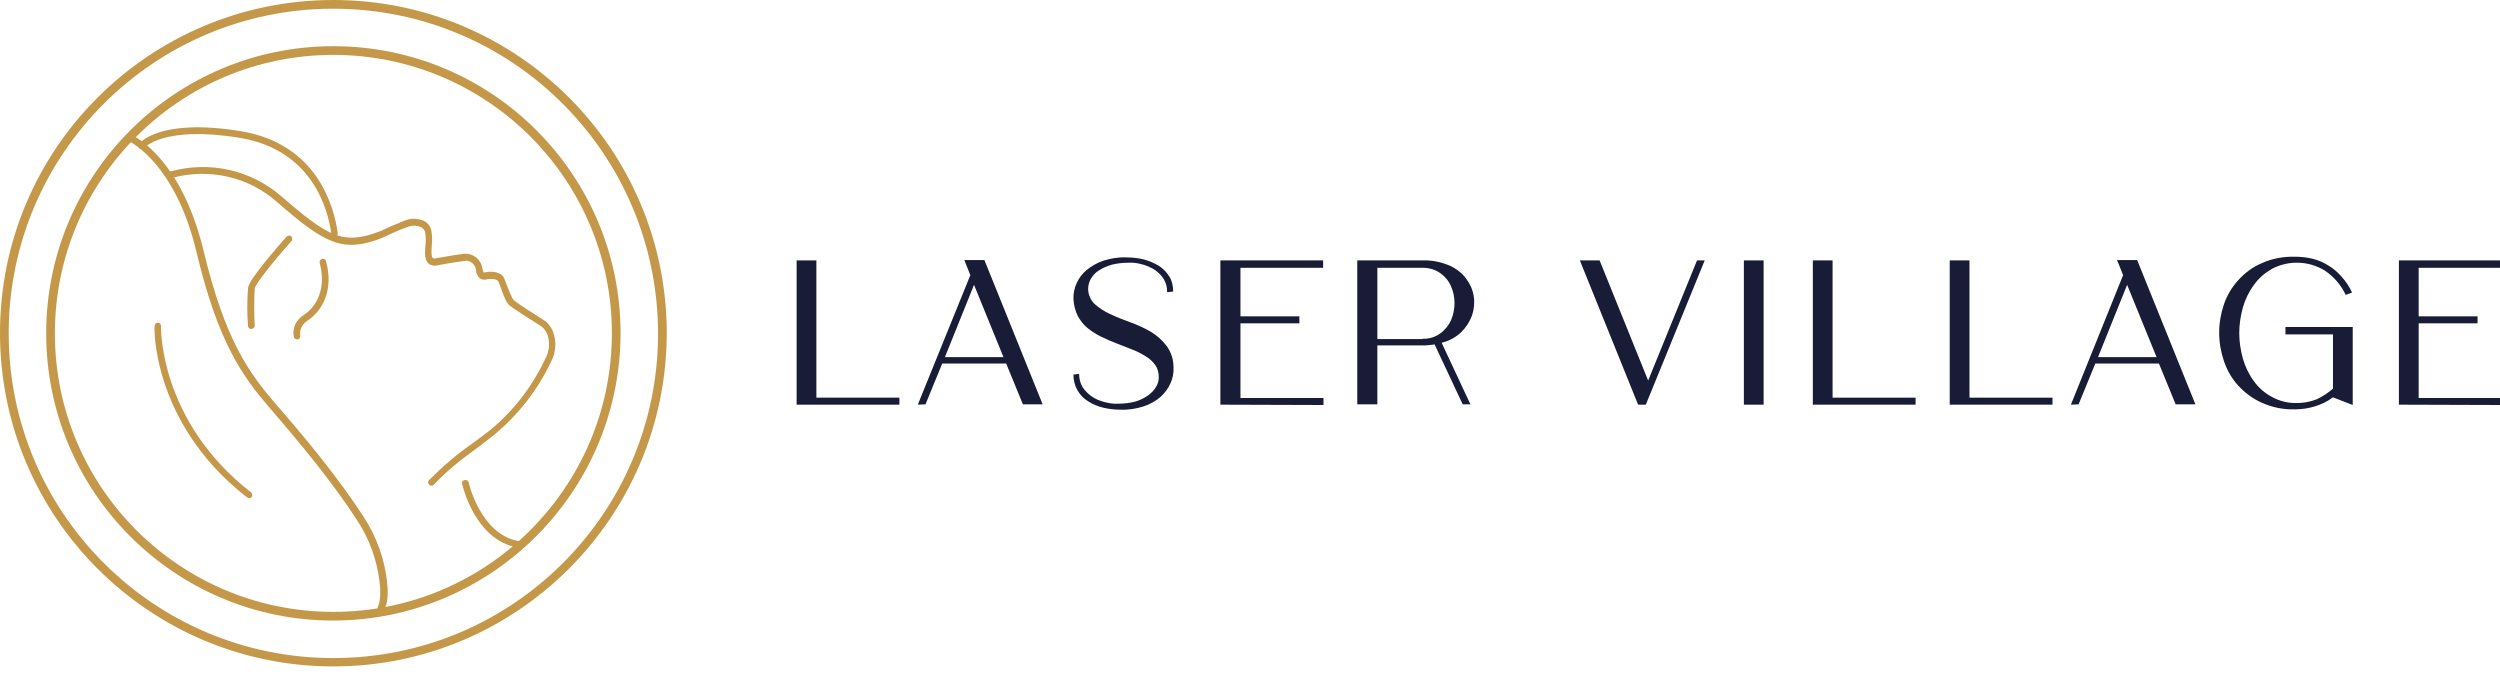 <?xml version="1.0" encoding="utf-8"?>
<!-- Generator: Adobe Illustrator 28.2.0, SVG Export Plug-In . SVG Version: 6.00 Build 0)  -->
<svg version="1.1" id="Calque_1" xmlns="http://www.w3.org/2000/svg" xmlns:xlink="http://www.w3.org/1999/xlink" x="0px" y="0px"
	 viewBox="0 0 746.9 202.5" style="enable-background:new 0 0 746.9 202.5;" xml:space="preserve">
<style type="text/css">
	.st0{fill:#C59849;}
	.st1{fill:#181C36;}
</style>
<g>
	<path class="st0" d="M99.6,185.4c-47.4,0-85.8-38.4-85.8-85.8s38.4-85.8,85.8-85.8s85.8,38.4,85.8,85.8l0,0
		C185.3,146.9,146.9,185.3,99.6,185.4z M99.6,16.4c-46,0-83.2,37.3-83.2,83.2c0,46,37.3,83.2,83.2,83.2s83.2-37.3,83.2-83.2l0,0
		C182.8,53.6,145.5,16.4,99.6,16.4L99.6,16.4z"/>
	<path class="st0" d="M99.6,199.1c-55,0-99.6-44.6-99.6-99.6S44.6,0,99.6,0s99.6,44.6,99.6,99.6l0,0
		C199.1,154.5,154.5,199.1,99.6,199.1z M99.6,2.6c-53.6,0-97,43.4-97,97s43.4,97,97,97s97-43.4,97-97C196.5,46,153.1,2.6,99.6,2.6
		L99.6,2.6z"/>
	<path class="st0" d="M128.9,145.1c-0.3,0-0.5-0.1-0.7-0.3c-0.4-0.4-0.4-1,0-1.4c4-4,8.3-7.7,12.9-10.9c1.8-1.3,3.5-2.6,5.2-3.9
		c7.1-5.8,12.7-13.1,16.6-21.4l0.3-0.6c1.3-2.6,1.3-7.4-1.8-9.3c-4-2.5-7.8-5-9-5.9s-1.9-3-2.9-5.7c-0.2-0.7-0.5-1.3-0.6-1.6
		c-0.3-0.7-2-0.9-3.2-0.7c-0.8,0.3-1.6,0.2-2.3-0.2c-0.7-0.7-1.2-1.6-1.2-2.6c-0.2-1.5-1.5-2.7-3-2.7c-3.5,0.4-8.6,1.4-8.7,1.4
		c-0.9,0.2-1.8,0-2.5-0.6c-1.2-1.1-1.1-3.2-0.9-5.4c0.2-1.3,0.1-2.7-0.1-4c-0.3-0.9-1-1.5-2-1.7c-1.2-0.3-2.4-0.2-3.5,0.3
		c-2.2,0.8-4.7,1.9-6.1,2.6c-0.4,0.2-0.9,0.4-1.3,0.6c-11.6,4.5-16.9,1.9-31.5-10.9c-8.5-7.4-20.1-10-31-7.1
		c-0.5,0.3-1.1,0.1-1.4-0.4s-0.1-1.1,0.4-1.4c0.1-0.1,0.2-0.1,0.4-0.1c11.7-3.2,24-0.4,33,7.4c14.2,12.3,18.6,14.7,29.5,10.5
		c0.4-0.1,0.8-0.3,1.1-0.5c1.5-0.7,4.1-1.8,6.3-2.7c1.5-0.6,3.1-0.7,4.6-0.3c1.6,0.3,2.9,1.5,3.3,3c0.3,1.5,0.4,3.1,0.2,4.7
		c-0.1,1.5-0.2,3.4,0.3,3.8c0.2,0.1,0.5,0.2,0.8,0.1c0.2,0,5.2-1,8.8-1.4c2.6-0.1,4.8,1.8,5.2,4.3c0.2,1.1,0.4,1.3,0.4,1.3
		c0.3,0,0.5,0,0.8-0.1c1.6-0.3,4.5-0.1,5.3,1.8c0.2,0.4,0.4,1,0.7,1.8c0.6,1.5,1.6,4.3,2.3,4.9c1.2,1,6.3,4.2,8.8,5.8
		c3.8,2.4,4.3,8.2,2.5,11.9l-0.3,0.6c-4,8.5-9.9,16-17.2,22c-1.7,1.4-3.4,2.6-5.2,4c-4.5,3.2-8.8,6.7-12.6,10.7
		C129.5,145,129.2,145.1,128.9,145.1z"/>
	<path class="st0" d="M113.8,182.6c-0.2,0-0.3,0-0.5-0.1c-0.5-0.3-0.6-0.9-0.4-1.3c0.7-1.3,0.9-3.9,0.5-7.4
		c-0.8-6.5-3-12.7-6.6-18.2c-7.4-11.5-17.4-23.5-26.2-33.7c-8.1-9.4-15.4-19.4-21.9-46.6C55.5,61.7,50.3,53.5,46.5,49
		c-4.1-4.8-7.4-6.5-7.4-6.5c-0.4-0.3-0.6-0.9-0.2-1.4c0.2-0.3,0.7-0.5,1.1-0.4c0.6,0.3,14.2,7,20.8,34.1
		c6.4,26.8,13.6,36.6,21.5,45.8c8.9,10.2,18.9,22.3,26.4,33.9c3.7,5.7,6.1,12.2,6.9,19c0.5,4,0.2,6.9-0.8,8.6
		C114.5,182.4,114.1,182.6,113.8,182.6z"/>
	<path class="st0" d="M100,70.7c-0.5,0-0.9-0.4-1-0.8c-1-7.4-5.7-25.1-27.3-28.7c-22.9-3.8-28.6,3-28.6,3c-0.3,0.4-0.9,0.5-1.4,0.2
		c-0.4-0.3-0.5-0.9-0.2-1.4c0.2-0.3,6.2-7.8,30.5-3.8c22.8,3.8,27.8,22.5,28.9,30.4C101,70.1,100.6,70.6,100,70.7L100,70.7z"/>
	<path class="st0" d="M75.1,98.3c-0.5,0-0.9-0.3-1-0.8c-0.3-3.8-0.3-7.7,0-11.5c0.3-2.6,8.9-12.3,11.5-15.3c0.4-0.4,1-0.4,1.4-0.1
		c0.4,0.4,0.4,1,0.1,1.4c-5.2,5.8-10.8,12.8-11,14.2c-0.2,3.6-0.2,7.3,0,10.9c0.1,0.5-0.2,1-0.8,1.1C75.3,98.3,75.2,98.3,75.1,98.3z
		"/>
	<path class="st0" d="M88.7,101.4c-0.4,0-0.8-0.3-0.9-0.7c0-0.2-1.1-4,3.1-6.7c3.6-2.4,6.7-7.7,4.6-15.5c-0.1-0.5,0.2-1,0.7-1.2
		c0.5-0.1,1.1,0.2,1.2,0.7c2.4,8.8-1.2,14.9-5.4,17.7c-2.9,1.9-2.3,4.4-2.3,4.5c0.1,0.5-0.2,1.1-0.7,1.2
		C88.9,101.4,88.8,101.4,88.7,101.4z"/>
	<path class="st0" d="M154.9,163.6h-0.1c-12.9-2.1-16.6-18.5-16.8-19.2c0-0.6,0.4-1,1-1c0.4,0,0.8,0.2,1,0.6
		c0,0.2,3.6,15.9,15.2,17.7c0.5,0.2,0.8,0.7,0.7,1.2C155.6,163.2,155.3,163.5,154.9,163.6L154.9,163.6z"/>
	<path class="st0" d="M74.4,148.8c-0.2,0-0.4-0.1-0.6-0.2c-14.9-11.6-21.6-24.9-24.6-34c-3.3-9.9-3.1-17-3-17.3c0-0.5,0.5-0.9,1-0.9
		s0.9,0.5,0.9,1c0,0.3-0.7,28.2,26.9,49.7c0.4,0.3,0.5,0.9,0.2,1.4C75,148.7,74.7,148.9,74.4,148.8z"/>
</g>
<g>
	<path class="st1" d="M238,77.8h5.9v41h24.8v2.1H238V77.8z"/>
	<path class="st1" d="M274.2,120.9l15.7-38.7l-1.8-4.5h6l17.4,43.1h-5.9l-5-12.2h-19.1l-5,12.2L274.2,120.9L274.2,120.9z
		 M282.3,106.7h17.5L291,85.1L282.3,106.7z"/>
	<path class="st1" d="M350.5,87.1l-1.8,0.2c0-1.4-0.3-2.7-1-3.9c-0.7-1.1-1.6-2-2.6-2.7c-1.2-0.8-2.4-1.3-3.8-1.7s-2.9-0.6-4.3-0.5
		c-1.7,0-3.3,0.2-4.9,0.6c-1.3,0.4-2.6,0.9-3.8,1.7c-1,0.6-1.8,1.5-2.4,2.5c-0.5,0.9-0.8,1.9-0.8,3c0,1.7,0.7,3.3,1.9,4.5
		c1.4,1.2,3,2.3,4.6,3c1.9,0.9,3.9,1.7,6.1,2.5c2.1,0.7,4.1,1.7,6.1,2.8c1.8,1.1,3.4,2.5,4.7,4.2c1.4,1.9,2.1,4.1,2.1,6.4
		c0.1,1.6-0.2,3.3-0.9,4.8c-0.7,1.6-1.7,2.9-3,4.1c-1.5,1.3-3.2,2.2-5,2.8c-2.2,0.7-4.5,1.1-6.9,1c-1.8,0-3.5-0.2-5.2-0.6
		c-1.6-0.4-3.1-1-4.5-1.9c-1.3-0.8-2.4-1.9-3.2-3.3c-0.8-1.4-1.2-3-1.2-4.7l1.7-0.2c0,1.4,0.3,2.7,1,3.9c0.7,1.1,1.6,2,2.7,2.8
		s2.4,1.3,3.8,1.7c1.4,0.4,2.9,0.6,4.3,0.5c1.7,0,3.3-0.2,4.9-0.6c1.4-0.4,2.6-1,3.8-1.8c1-0.7,1.8-1.5,2.4-2.5
		c0.6-0.9,0.9-1.9,0.9-3c0-1.3-0.3-2.6-1.1-3.7c-0.8-1.1-1.8-2-2.9-2.6c-1.3-0.8-2.6-1.5-4-2l-4.6-1.8c-1.6-0.6-3.1-1.3-4.6-2
		s-2.8-1.6-4.1-2.6c-1.2-1-2.2-2.3-2.9-3.6c-0.8-1.6-1.2-3.3-1.3-5.1c-0.1-3.3,1.4-6.5,3.9-8.6c1.5-1.2,3.2-2.2,5-2.8
		c2.2-0.7,4.5-1.1,6.9-1c1.8,0,3.5,0.2,5.2,0.6c1.6,0.4,3.1,1.1,4.5,1.9c1.3,0.8,2.4,2,3.2,3.3C350.1,83.8,350.5,85.4,350.5,87.1z"
		/>
	<path class="st1" d="M364.6,120.9V77.8h30.7V80h-24.7v14.5h17.6v2.1h-17.6v22.3h24.8v2.1L364.6,120.9z"/>
	<path class="st1" d="M425.2,77.8c2.7-0.1,5.3,0.5,7.8,1.5c2,0.9,3.7,2.2,5,3.9c1.2,1.6,2,3.4,2.3,5.3s0.1,3.9-0.5,5.7
		c-0.7,1.9-1.8,3.6-3.2,5c-1.7,1.6-3.7,2.7-5.9,3.2l8.6,18.4H437l-8.4-17.9c-0.5,0.1-1.1,0.1-1.7,0.2s-1.2,0.1-1.7,0.1h-13.7v17.6
		h-6v-43H425.2z M425,101.2c1.9,0.1,3.8-0.5,5.3-1.6c1.4-1,2.5-2.4,3.2-3.9c1.4-3.3,1.4-7,0-10.2c-0.7-1.6-1.8-2.9-3.2-3.9
		c-1.6-1.1-3.4-1.6-5.3-1.6h-13.5v21.3H425V101.2z"/>
	<path class="st1" d="M472,77.8h5.9l14.5,35.9L507,77.8h2.3l-17.6,43.1h-2.3L472,77.8z"/>
	<path class="st1" d="M521,77.8h5.9v43.1H521V77.8z"/>
	<path class="st1" d="M541.6,77.8h5.9v41h24.8v2.1h-30.7V77.8z"/>
	<path class="st1" d="M582.5,77.8h5.9v41h24.8v2.1h-30.7V77.8z"/>
	<path class="st1" d="M618.7,120.9l15.6-38.7l-1.8-4.5h6l17.4,43.1H650l-5-12.2h-19l-5,12.2L618.7,120.9L618.7,120.9z M626.8,106.7
		h17.5l-8.8-21.6L626.8,106.7z"/>
	<path class="st1" d="M702.7,87.4l-1.9,0.7c-1.4-3-3.6-5.5-6.3-7.3c-4.8-2.9-10.7-3.1-15.7-0.5c-2.1,1.2-4,2.8-5.4,4.8
		c-1.5,2-2.6,4.3-3.3,6.7c-0.7,2.5-1.1,5.1-1.1,7.7s0.4,5.2,1.1,7.7c0.7,2.4,1.8,4.7,3.3,6.7c1.4,2,3.3,3.6,5.4,4.7
		c2.3,1.3,5,1.9,7.6,1.8c2,0,3.9-0.4,5.7-1.1c1.8-0.8,3.4-1.9,4.9-3.2V99.9h-14.2v-2.2h20.1V121l-5.9-2.3c-1.6,1.2-3.4,2.1-5.4,2.7
		c-1.9,0.6-4,0.9-6,0.9c-3.4,0.1-6.8-0.6-9.9-2c-2.7-1.2-5.1-3-7.1-5.2c-1.9-2.1-3.3-4.6-4.2-7.3c-0.9-2.7-1.4-5.5-1.4-8.4
		s0.5-5.7,1.4-8.4c0.9-2.7,2.4-5.2,4.3-7.3c2-2.2,4.4-4,7.1-5.1c3.1-1.4,6.5-2,10-1.9c1.7,0,3.4,0.2,5.1,0.6c1.7,0.4,3.2,1.1,4.7,2
		s2.9,2.1,4,3.4C700.9,84.1,701.9,85.7,702.7,87.4z"/>
	<path class="st1" d="M716.7,120.9V77.8h30.7V80h-24.8v14.5h17.6v2.1h-17.6v22.3h24.8v2.1L716.7,120.9z"/>
</g>
</svg>
